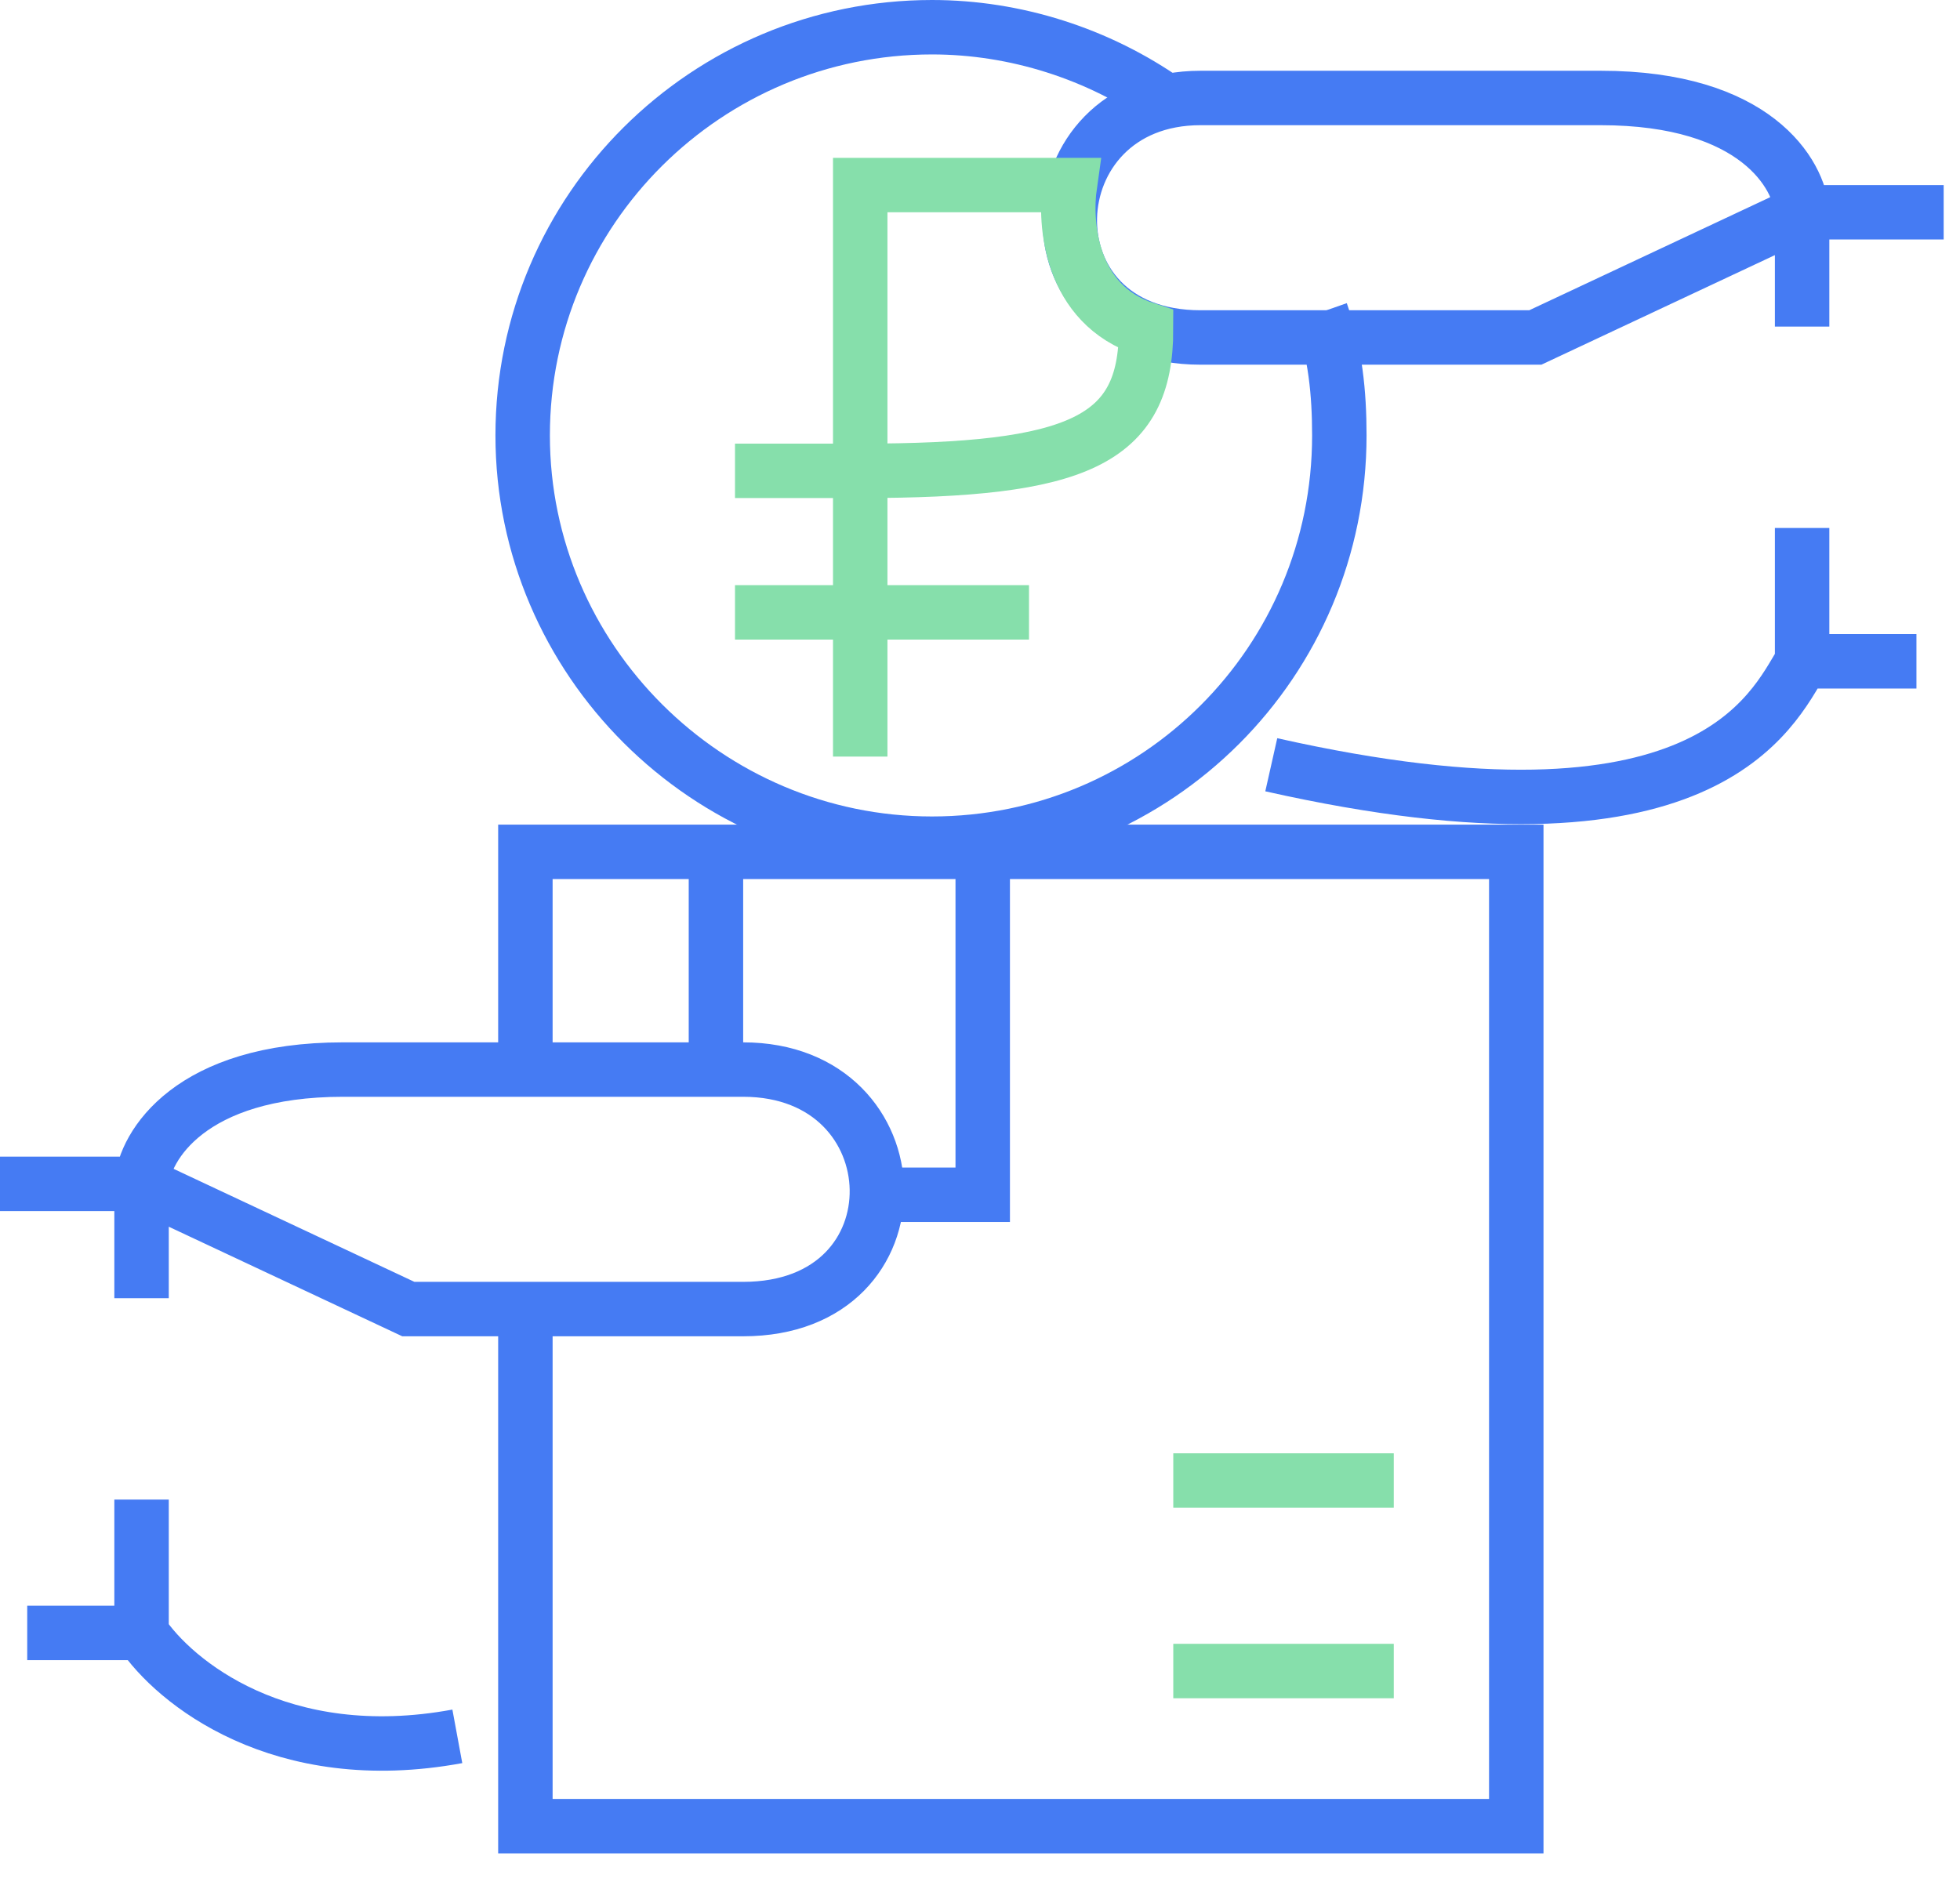 <svg width="72" height="69" viewBox="0 0 72 69" fill="none" xmlns="http://www.w3.org/2000/svg">
<path d="M5.2 60C6.4 61.8 10.3 65 16.8 63.8M0 43.5H5.2H0ZM5.2 43.5V47.7V43.5ZM5.2 43.5C5.3 42.1 7 39.3 12.6 39.3H27.3C33.7 39.3 34 48.1 27.3 48.1H15L5.2 43.5ZM1 60H5.2H1ZM5.2 60V55.1V60Z" stroke="#457BF3" stroke-width="2"/>
<path d="M66.2 24.3C65.1 26.1 62.7 31.7 46.7 28.1M71.4 7.8H66.2H71.4ZM66.2 7.8V12V7.8ZM66.2 7.8C66.1 6.4 64.5 3.6 58.8 3.6H44.1C37.9 3.6 37.5 12.4 44.1 12.4H56.4L66.2 7.8ZM70.4 24.3H66.2H70.4ZM66.2 24.3V19.4V24.3Z" stroke="#457BF3" stroke-width="2"/>
<path d="M19.3 39V31.3H55.7V67.1H19.3V47.8" stroke="#457BF3" stroke-width="2"/>
<path d="M32.2 43.9H36.1V31.6M26.3 31.6V39.3V31.6Z" stroke="#457BF3" stroke-width="2"/>
<path d="M43.1 54.4H51.2" stroke="#86DFAB" stroke-width="2"/>
<path d="M43.1 61.4H51.2" stroke="#86DFAB" stroke-width="2"/>
<path d="M27 22.5H37.8M31.6 27.8V17.3V27.8ZM31.6 17.3V6.8H39.3C39.1 8.2 39.3 11.2 42.1 12.1C42.1 16.2 39.6 17.3 31.6 17.3ZM31.6 17.3H27H31.6Z" stroke="#86DFAB" stroke-width="2"/>
<path d="M42.872 3.748C40.341 1.965 37.289 1 34.237 1C25.974 1 19.2 7.683 19.2 16C19.2 24.243 25.974 31 34.237 31C42.5 31 49.2 24.317 49.2 16C49.2 14.441 49.051 12.955 48.53 11.47" stroke="#457BF3" stroke-width="2"/>
</svg>
